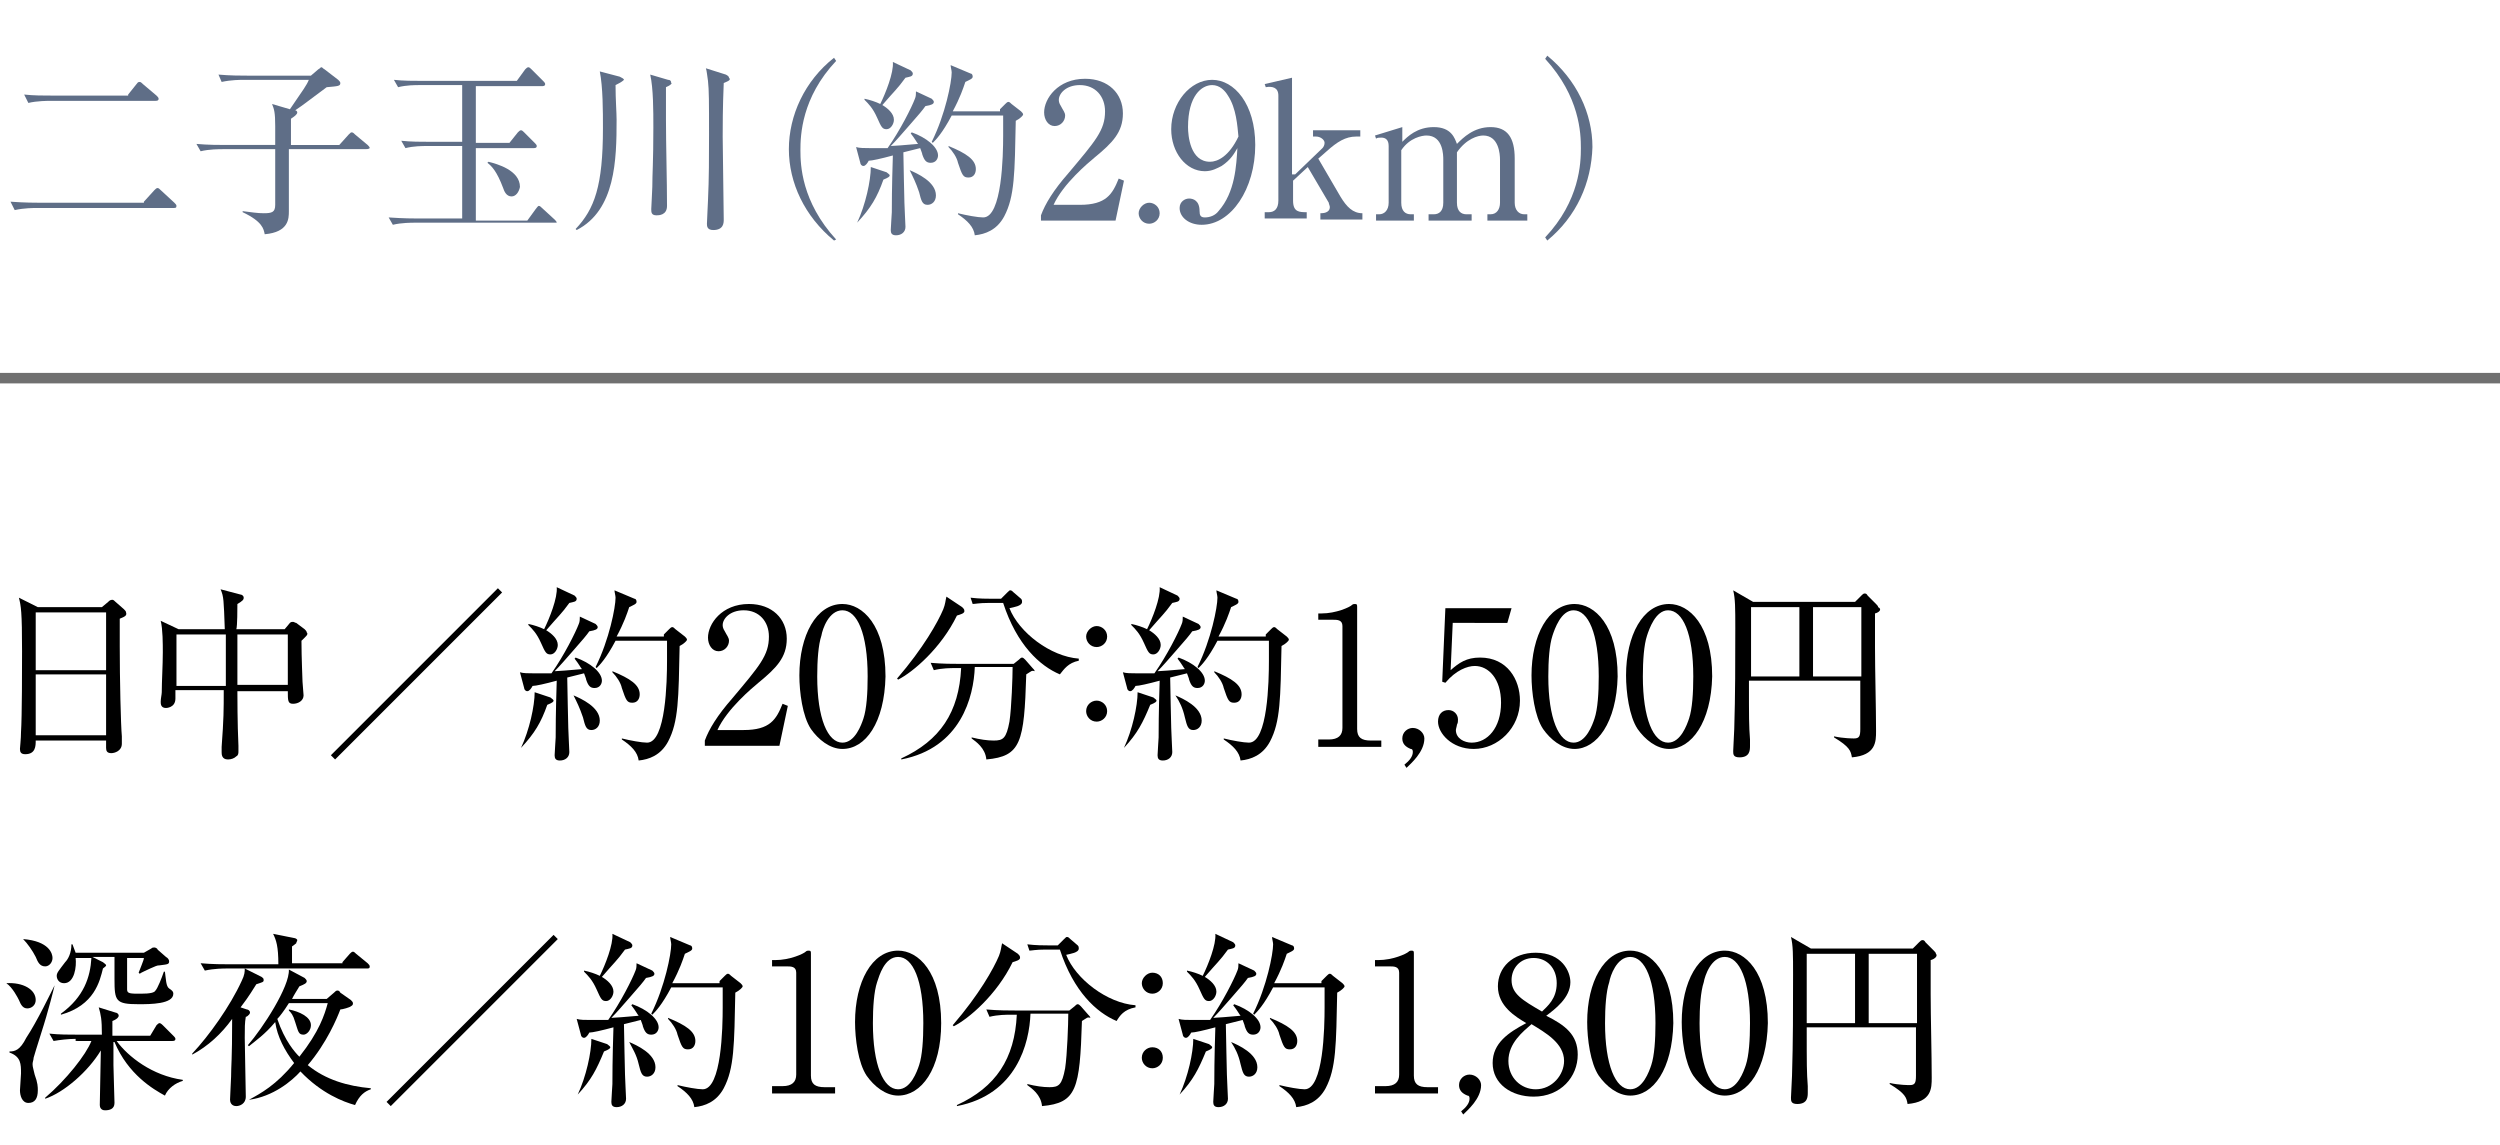 <?xml version="1.0" encoding="utf-8"?>
<!-- Generator: Adobe Illustrator 27.4.0, SVG Export Plug-In . SVG Version: 6.00 Build 0)  -->
<svg version="1.1" id="レイヤー_1" xmlns="http://www.w3.org/2000/svg" xmlns:xlink="http://www.w3.org/1999/xlink" x="0px"
	 y="0px" viewBox="0 0 238 109" style="enable-background:new 0 0 238 109;" xml:space="preserve">
<style type="text/css">
	.st0{enable-background:new    ;}
	.st1{fill:#5F6E87;}
	.st2{fill:#707070;}
</style>
<g id="グループ_52" transform="translate(-50 -5970)">
	<g class="st0">
		<path class="st1" d="M63.7,5989.2l1-1.1c0.1-0.1,0.2-0.2,0.3-0.2c0.1,0,0.2,0.1,0.3,0.2l1.3,1.2c0.1,0.1,0.2,0.2,0.2,0.3
			c0,0.2-0.1,0.2-0.3,0.2h-13c-0.3,0-1.2,0-2.1,0.2l-0.4-0.8c1.3,0.1,2.5,0.1,2.8,0.1H63.7z M62.2,5979l0.8-1
			c0.1-0.1,0.1-0.2,0.3-0.2c0.1,0,0.2,0.1,0.3,0.2l1.3,1.1c0.1,0.1,0.2,0.2,0.2,0.3c0,0.2-0.2,0.2-0.3,0.2h-10c-0.2,0-1.3,0-2.1,0.2
			l-0.4-0.8c0.9,0.1,1.8,0.1,2.8,0.1H62.2z"/>
		<path class="st1" d="M84.8,5984.2h-7.3v5.9c0,0.7,0,2-2.3,2.2c-0.1-0.5-0.2-1.2-2.1-2.1l0-0.1c0.8,0.1,1.4,0.2,2,0.2
			c0.8,0,1.1-0.1,1.1-0.8v-5.3h-5c-0.3,0-1.3,0-2.1,0.2l-0.4-0.7c1.1,0.1,2.2,0.1,2.8,0.1h4.7v-1.8c0-1.3-0.1-1.6-0.3-2.1l1.7,0.5
			c1.3-1.9,1.6-2.3,1.8-2.8h-6.2c-0.3,0-1.2,0-2.1,0.2l-0.3-0.7c1.1,0.1,2.2,0.1,2.8,0.1h6l0.7-0.6c0.2-0.1,0.2-0.2,0.3-0.2
			c0.1,0,0.1,0.1,0.3,0.2l1.3,1c0.1,0.1,0.2,0.2,0.2,0.3c0,0.3-0.2,0.3-1.3,0.4c-1.9,1.4-2.1,1.6-3,2.2c0.1,0,0.2,0.1,0.2,0.2
			c0,0.2-0.3,0.4-0.6,0.6v2.5h4.6l0.9-1c0.2-0.2,0.2-0.2,0.3-0.2c0.1,0,0.2,0.1,0.3,0.2l1.2,1c0.1,0.1,0.2,0.2,0.2,0.3
			C85.1,5984.2,84.9,5984.2,84.8,5984.2z"/>
		<path class="st1" d="M102.7,5991.2H89.5c-0.3,0-1.3,0-2.1,0.2l-0.4-0.7c1.4,0.1,2.5,0.1,2.8,0.1H94v-6.9h-3.3
			c-0.5,0-1.3,0-2.1,0.2l-0.4-0.7c0.9,0.1,1.9,0.1,2.8,0.1h3v-5.4h-4c-0.5,0-1.3,0-2.1,0.2l-0.4-0.7c0.9,0.1,1.9,0.1,2.8,0.1h8.9
			l0.8-1.1c0.1-0.1,0.2-0.2,0.3-0.2c0.1,0,0.2,0.1,0.3,0.2l1.1,1.1c0.1,0.1,0.2,0.2,0.2,0.3c0,0.2-0.2,0.2-0.3,0.2h-6.3v5.4h3.2
			l0.8-1c0.1-0.1,0.2-0.2,0.3-0.2c0.1,0,0.2,0.1,0.3,0.2l1,1c0.1,0.1,0.2,0.2,0.2,0.3c0,0.2-0.2,0.2-0.3,0.2h-5.5v6.9h4.9l0.8-1.1
			c0.1-0.1,0.2-0.3,0.3-0.3c0.1,0,0.2,0.1,0.3,0.2l1.2,1.1c0.1,0.1,0.2,0.2,0.2,0.3C103,5991.2,102.8,5991.2,102.7,5991.2z
			 M98.7,5988.7c-0.5,0-0.7-0.5-0.8-0.8c-0.6-1.6-1.1-2.1-1.5-2.4l0.1-0.1c0.8,0.2,3,0.8,3,2.4C99.4,5988.3,99.1,5988.7,98.7,5988.7
			z"/>
		<path class="st1" d="M108.6,5978.1c0,1.4,0.1,2.6,0.1,3.3c0,3.8-0.1,8.6-3.8,10.5l-0.1-0.1c1.8-1.9,2.6-4.1,2.6-9.6
			c0-1.6,0-3.9-0.3-5.4l1.9,0.5c0.2,0.1,0.4,0.2,0.4,0.3C109.3,5977.7,109.2,5977.8,108.6,5978.1z M113.4,5978.3c0,0.5,0,1.5,0,3.1
			c0,2.3,0.1,5.9,0.1,8.2c0,0.9-0.8,0.9-1,0.9c-0.5,0-0.5-0.3-0.5-0.6c0-0.2,0.1-1.8,0.1-2.1c0-1.3,0.1-2.3,0.1-5.7
			c0-1.5,0-3.7-0.3-5l1.7,0.5c0.2,0,0.3,0.1,0.3,0.3C114,5977.9,113.9,5978.1,113.4,5978.3z M118.9,5977.9c-0.1,2.4-0.1,4.1-0.1,5.1
			c0,1.2,0.1,6.8,0.1,7.9c0,0.3,0,1-1,1c-0.6,0-0.6-0.4-0.6-0.6c0-0.4,0.1-1.9,0.1-2.2c0.1-2.1,0.1-4.2,0.1-6.3c0-3.1,0-4.2-0.1-5.1
			c-0.1-0.6-0.1-0.9-0.2-1.2l1.9,0.6c0.2,0.1,0.3,0.2,0.3,0.3C119.6,5977.6,119.4,5977.7,118.9,5977.9z"/>
		<path class="st1" d="M129.4,5992.9c-2.8-2.3-4.3-5.5-4.3-8.7c0-3.2,1.5-6.5,4.3-8.7l0.2,0.3c-3.3,3.5-3.4,7.1-3.4,8.5
			s0.1,4.9,3.4,8.5L129.4,5992.9z"/>
		<path class="st1" d="M138.7,5979.4c0.1,0.1,0.2,0.2,0.2,0.3c0,0.2-0.2,0.3-0.8,0.4c-0.2,0.3-0.7,0.9-1.5,1.8
			c-0.7,0.8-1.3,1.5-1.8,2c0.1,0,1.6-0.1,2.6-0.2c-0.1-0.1-0.3-0.5-0.7-1l0.1-0.1c1.4,0.5,2.5,1.4,2.5,2.2c0,0.3-0.2,0.7-0.7,0.7
			c-0.4,0-0.6-0.2-0.8-0.8c0-0.1-0.1-0.3-0.2-0.6l-1.6,0.4c0,0.8,0.1,4.5,0.1,4.8c0,0.4,0.1,2,0.1,2.3c0,0.5-0.4,0.8-0.9,0.8
			c-0.4,0-0.5-0.2-0.5-0.5c0-0.3,0.1-1.5,0.1-1.7c0-0.6,0-2.3,0.1-5.4c-1.1,0.3-2,0.5-2.3,0.5c-0.1,0.2-0.3,0.5-0.5,0.5
			c-0.2,0-0.3-0.2-0.3-0.3l-0.4-1.5c0.3,0.1,0.8,0.1,1.3,0.1c0.6,0,1.4,0,1.7,0c1.2-1.7,2.3-3.9,2.6-4.7c0.1-0.2,0.1-0.5,0.1-0.7
			L138.7,5979.4z M131.6,5991.2c0.8-1.7,1.3-4,1.3-5.3l1.5,0.5c0.1,0.1,0.3,0.2,0.3,0.3c0,0.1-0.1,0.2-0.6,0.4
			C133.5,5988.8,132.9,5989.8,131.6,5991.2L131.6,5991.2z M132.3,5979.4c0.5,0.1,1.1,0.3,1.5,0.5c0.5-1,1.3-3,1.2-4l1.7,0.8
			c0.1,0.1,0.2,0.2,0.2,0.3c0,0.3-0.3,0.3-0.7,0.4c-0.8,1.1-1,1.2-2.2,2.6c0.5,0.3,1.1,0.8,1.1,1.4c0,0.4-0.3,0.9-0.7,0.9
			c-0.4,0-0.5-0.2-0.9-1.1c-0.4-0.9-0.8-1.3-1.2-1.7L132.3,5979.4z M136.6,5986.2c0.7,0.3,2.5,1.1,2.5,2.4c0,0.6-0.4,0.9-0.8,0.9
			c-0.5,0-0.6-0.4-0.8-1.2C137.2,5987.4,136.9,5986.8,136.6,5986.2L136.6,5986.2z M145.2,5980.4l0.5-0.5c0.1-0.1,0.2-0.2,0.3-0.2
			c0.1,0,0.2,0.1,0.3,0.2l0.9,0.7c0.1,0.1,0.2,0.2,0.2,0.3c0,0.1-0.3,0.4-0.7,0.6c-0.1,5-0.1,7.2-1.1,9.1c-0.7,1.3-1.8,1.7-2.8,1.8
			c-0.1-0.8-0.7-1.4-1.6-2l0-0.1c0.8,0.2,1.9,0.4,2.4,0.4c1.8,0,1.9-5.9,1.9-7.8c0-0.3,0-1.6,0-1.9h-4.9c-0.9,1.7-1.5,2.3-1.8,2.6
			l-0.1-0.1c1.3-2.6,1.9-5.7,1.9-6.6c0-0.2-0.1-0.5-0.1-0.7l1.9,0.8c0.1,0,0.2,0.1,0.2,0.3c0,0.2-0.3,0.3-0.7,0.5
			c-0.2,0.6-0.5,1.5-1.2,2.8H145.2z M140.3,5983.9c1.7,0.7,2.6,1.3,2.6,2.2c0,0.4-0.2,0.8-0.7,0.8c-0.5,0-0.6-0.2-1-1.4
			c-0.1-0.5-0.5-1.1-0.9-1.5L140.3,5983.9z"/>
		<path class="st1" d="M156.2,5991h-7.1v-0.5c0.4-1.1,1.2-2.4,2.6-4c2.6-3.1,3.5-4.1,3.5-5.9c0-1.4-0.9-2.5-2.4-2.5
			c-1.3,0-2,0.8-2,1.4c0,0.1,0,0.3,0.2,0.6c0.2,0.4,0.4,0.6,0.4,0.9c0,0.5-0.4,1-1,1c-0.6,0-1-0.6-1-1.3c0-1.3,1.3-3.2,3.9-3.2
			c2.2,0,3.6,1.4,3.6,3.3c0,1.8-1,2.8-2.7,4.2c-0.6,0.5-3,2.5-3.9,4.5h2.5c2.5,0,3.1-1,3.7-2.5l0.5,0.2L156.2,5991z"/>
		<path class="st1" d="M160.4,5990.3c0,0.6-0.5,1-1,1c-0.6,0-1-0.5-1-1s0.5-1,1-1C159.9,5989.3,160.4,5989.7,160.4,5990.3z"/>
		<path class="st1" d="M166.3,5985.8c-0.4,0.2-0.9,0.5-1.6,0.5c-1.8,0-3.2-1.8-3.2-4c0-2.5,1.8-4.7,3.9-4.7c2.1,0,4.1,2.3,4.1,6.2
			c0,4.2-2.3,7.6-5.1,7.6c-1.2,0-2.1-0.7-2.1-1.6c0-0.6,0.5-0.9,0.9-0.9c0.4,0,1,0.2,1,1.2c0,0.4,0.1,0.6,0.5,0.6
			c0.5,0,1-0.2,1.3-0.6c1.6-1.8,1.7-4.4,1.8-6C167.5,5984.6,167.2,5985.2,166.3,5985.8z M166.9,5979.1c-0.3-0.5-0.8-1-1.5-1
			c-1,0-2.3,1-2.3,4c0,0.8,0.2,3.3,2.1,3.3c0.7,0,1.8-0.5,2.7-2.4C167.8,5982,167.7,5980.3,166.9,5979.1z"/>
		<path class="st1" d="M173.3,5986.6l2.6-2.5c0.1-0.1,0.2-0.3,0.2-0.5c0-0.3-0.4-0.6-0.8-0.6H175v-0.6h4.5v0.6h-0.4
			c-1,0-1.8,0.5-2.8,1.4l-0.8,0.7l2.1,3.6c0.6,1,1.2,1.6,2.1,1.6v0.6h-4v-0.6c0.2,0,0.9,0,0.9-0.6c0-0.1-0.1-0.3-0.1-0.4l-2-3.4
			l-1.4,1.3v1.9c0,1.1,0.6,1.1,1.3,1.1v0.6h-4v-0.6h0.4c0.5,0,0.9-0.3,0.9-1.1v-10c0-0.8-0.6-0.9-1.2-0.8l-0.1-0.3l2.6-0.6V5986.6z"
			/>
		<path class="st1" d="M183.5,5982.1v1.4c0.5-0.5,1.4-1.4,3-1.4c1.7,0,2,1.1,2.2,1.6c0.6-0.6,1.6-1.6,3.2-1.6c1.6,0,2.3,1,2.3,3v4.2
			c0,0.7,0.4,1.1,0.9,1.1h0.3v0.6h-3.8v-0.6h0.3c0.6,0,0.9-0.5,0.9-1.1v-4.1c0-0.5-0.1-2.3-1.6-2.3c-0.5,0-1.6,0.3-2.5,1.6
			c0,0.1,0,0.3,0,0.6v4.2c0,0.8,0.4,1.1,0.9,1.1h0.5v0.6h-4.1v-0.6h0.5c0.5,0,0.9-0.3,0.9-1.1v-4.1c0-0.4,0-2.3-1.6-2.3
			c-0.4,0-1.6,0.2-2.4,1.4v5c0,0.8,0.4,1.1,0.9,1.1h0.3v0.6H181v-0.6h0.3c0.5,0,0.9-0.4,0.9-1.1v-5.4c0-0.6-0.3-0.8-0.7-0.8
			c-0.2,0-0.4,0-0.5,0.1l-0.1-0.3L183.5,5982.1z"/>
		<path class="st1" d="M197.3,5992.9l-0.2-0.3c3.3-3.5,3.4-7.1,3.4-8.5s-0.1-4.9-3.4-8.5l0.2-0.3c2.8,2.3,4.3,5.5,4.3,8.7
			C201.5,5987.4,200.1,5990.6,197.3,5992.9z"/>
	</g>
	<g class="st0">
		<path d="M61.4,6028.9c0,1,0,1.6,0,2.6c0,3.2,0.1,7.5,0.2,8.6c0,0.1,0,0.6,0,0.7c0,0.7-0.7,0.9-1,0.9c-0.4,0-0.5-0.2-0.5-0.5
			c0,0,0-0.3,0-0.7h-6.7c0,0.5,0,1.3-1,1.3c-0.4,0-0.5-0.2-0.5-0.5c0-0.1,0.1-1,0.1-1.6c0.1-1.4,0.1-6.4,0.1-7.7
			c0-3.8-0.1-4.3-0.3-5.1l1.8,0.9h6.1l0.6-0.5c0.1-0.1,0.2-0.2,0.4-0.2c0.1,0,0.2,0.1,0.3,0.2l0.8,0.7c0.1,0.1,0.2,0.2,0.2,0.3
			C62.1,6028.6,61.9,6028.7,61.4,6028.9z M60.1,6028.3h-6.7v5.5h6.7V6028.3z M60.1,6034.2h-6.7v5.8h6.7V6034.2z"/>
		<path d="M78.7,6031c0,1.6,0.1,3.7,0.1,3.9c0,0.2,0.1,1.1,0.1,1.3c0,0.5-0.5,0.8-1,0.8c-0.5,0-0.5-0.3-0.5-1.2h-4.8
			c0,0.4,0,3.1,0.1,5.2c0,0.2,0,0.5,0,0.5c0,0.2,0,0.4-0.2,0.5c-0.2,0.2-0.5,0.3-0.8,0.3c-0.6,0-0.6-0.5-0.6-0.7c0-0.1,0-0.4,0-0.5
			c0.2-2.7,0.2-3.5,0.2-5.4h-4.6c0,0.1,0,0.7,0,0.8c0,0.9-0.9,0.9-0.9,0.9c-0.5,0-0.5-0.4-0.5-0.6c0-0.3,0.1-0.7,0.1-0.9
			c0-1,0.1-2.6,0.1-3.8c0-0.8,0-2.2-0.2-3l1.7,0.8h4.4c-0.1-2.8-0.1-3.1-0.4-3.8l1.9,0.5c0.1,0,0.3,0.1,0.3,0.3
			c0,0.2-0.1,0.3-0.6,0.6c0,0.4,0,2.1-0.1,2.4h4.6l0.5-0.6c0.1-0.1,0.2-0.1,0.3-0.1c0.1,0,0.2,0.1,0.3,0.1l0.8,0.6
			c0.1,0.1,0.2,0.2,0.2,0.3C79.4,6030.4,79.1,6030.6,78.7,6031z M71.5,6030.4h-4.7v4.9h4.7c0-0.4,0-3.2,0-3.5
			C71.5,6031.5,71.5,6030.9,71.5,6030.4z M77.4,6030.4h-4.8c0,0.3,0,1.1,0,1.5c0,0.5,0,2.8,0,3.3h4.8V6030.4z"/>
		<path d="M81.9,6042.3l-0.4-0.4l15.9-15.9l0.4,0.4L81.9,6042.3z"/>
		<path d="M106.7,6029.4c0.1,0.1,0.2,0.2,0.2,0.3c0,0.2-0.2,0.3-0.8,0.4c-0.2,0.3-0.7,0.9-1.5,1.8c-0.7,0.8-1.3,1.5-1.8,2
			c0.1,0,1.6-0.1,2.6-0.2c-0.1-0.1-0.3-0.5-0.7-1l0.1-0.1c1.4,0.5,2.5,1.4,2.5,2.2c0,0.3-0.2,0.7-0.7,0.7c-0.4,0-0.6-0.2-0.8-0.8
			c0-0.1-0.1-0.3-0.2-0.6l-1.6,0.4c0,0.8,0.1,4.5,0.1,4.8c0,0.4,0.1,2,0.1,2.3c0,0.5-0.4,0.8-0.9,0.8c-0.4,0-0.5-0.2-0.5-0.5
			c0-0.3,0.1-1.5,0.1-1.7c0-0.6,0-2.3,0.1-5.4c-1.1,0.3-2,0.5-2.3,0.5c-0.1,0.2-0.3,0.5-0.5,0.5c-0.2,0-0.3-0.2-0.3-0.3l-0.4-1.5
			c0.3,0.1,0.8,0.1,1.3,0.1c0.6,0,1.4,0,1.7,0c1.2-1.7,2.3-3.9,2.6-4.7c0.1-0.2,0.1-0.5,0.1-0.7L106.7,6029.4z M99.6,6041.2
			c0.8-1.7,1.3-4,1.3-5.3l1.5,0.5c0.1,0.1,0.3,0.2,0.3,0.3c0,0.1-0.1,0.2-0.6,0.4C101.5,6038.8,100.9,6039.8,99.6,6041.2
			L99.6,6041.2z M100.3,6029.4c0.5,0.1,1.1,0.3,1.5,0.5c0.5-1,1.3-3,1.2-4l1.7,0.8c0.1,0.1,0.2,0.2,0.2,0.3c0,0.3-0.3,0.3-0.7,0.4
			c-0.8,1.1-1,1.2-2.2,2.6c0.5,0.3,1.1,0.8,1.1,1.4c0,0.4-0.3,0.9-0.7,0.9c-0.4,0-0.5-0.2-0.9-1.1c-0.4-0.9-0.8-1.3-1.2-1.7
			L100.3,6029.4z M104.6,6036.2c0.7,0.3,2.5,1.1,2.5,2.4c0,0.6-0.4,0.9-0.8,0.9c-0.5,0-0.6-0.4-0.8-1.2
			C105.2,6037.4,104.9,6036.8,104.6,6036.2L104.6,6036.2z M113.2,6030.4l0.5-0.5c0.1-0.1,0.2-0.2,0.3-0.2c0.1,0,0.2,0.1,0.3,0.2
			l0.9,0.7c0.1,0.1,0.2,0.2,0.2,0.3c0,0.1-0.3,0.4-0.7,0.6c-0.1,5-0.1,7.2-1.1,9.1c-0.7,1.3-1.8,1.7-2.8,1.8c-0.1-0.8-0.7-1.4-1.6-2
			l0-0.1c0.8,0.2,1.9,0.4,2.4,0.4c1.8,0,1.9-5.9,1.9-7.8c0-0.3,0-1.6,0-1.9h-4.9c-0.9,1.7-1.5,2.3-1.8,2.6l-0.1-0.1
			c1.3-2.6,1.9-5.7,1.9-6.6c0-0.2-0.1-0.5-0.1-0.7l1.9,0.8c0.1,0,0.2,0.1,0.2,0.3c0,0.2-0.3,0.3-0.7,0.5c-0.2,0.6-0.5,1.5-1.2,2.8
			H113.2z M108.3,6033.9c1.7,0.7,2.6,1.3,2.6,2.2c0,0.4-0.2,0.8-0.7,0.8c-0.5,0-0.6-0.2-1-1.4c-0.1-0.5-0.5-1.1-0.9-1.5
			L108.3,6033.9z"/>
		<path d="M124.2,6041h-7.1v-0.5c0.4-1.1,1.2-2.4,2.6-4c2.6-3.1,3.5-4.1,3.5-5.9c0-1.4-0.9-2.5-2.4-2.5c-1.3,0-2,0.8-2,1.4
			c0,0.1,0,0.3,0.2,0.6c0.2,0.4,0.4,0.6,0.4,0.9c0,0.5-0.4,1-1,1c-0.6,0-1-0.6-1-1.3c0-1.3,1.3-3.2,3.9-3.2c2.2,0,3.6,1.4,3.6,3.3
			c0,1.8-1,2.8-2.7,4.2c-0.6,0.5-3,2.5-3.9,4.5h2.5c2.5,0,3.1-1,3.7-2.5l0.5,0.2L124.2,6041z"/>
		<path d="M130.2,6041.3c-1.2,0-2.3-0.9-3-1.9c-0.8-1.2-1.1-3.5-1.1-5.1c0-3.8,1.6-6.8,4.1-6.8c1.9,0,4.1,2,4.1,6.9
			C134.2,6038.8,132.4,6041.3,130.2,6041.3z M128.2,6030.5c-0.3,0.9-0.4,2.4-0.4,3.9c0,4,1,6.3,2.4,6.3c1.2,0,1.8-1.7,2-2.3
			c0.3-0.9,0.4-2.4,0.4-4c0-4.1-1-6.3-2.4-6.3C128.9,6028.1,128.3,6029.9,128.2,6030.5z"/>
		<path d="M141.1,6028.6c-1.5,3.1-4.2,5.4-5.6,6.1l-0.1-0.1c2.5-2.9,3.9-5.4,4.4-6.6c0.2-0.5,0.2-0.8,0.3-1.2l1.5,1
			c0.1,0.1,0.2,0.2,0.2,0.3C141.9,6028.4,141.4,6028.5,141.1,6028.6z M147.7,6034.2c-0.2,6.5-0.5,7.8-3.8,8.1c-0.1-1.1-1-1.7-1.4-2
			l0-0.1c0.8,0.2,1.5,0.3,2.1,0.3c0.9,0,1.2-0.2,1.5-1.8c0.2-1.3,0.3-4.3,0.3-5.2h-3.6c-0.1,2.8-1.3,7.7-7,8.8l0-0.1
			c3.7-1.7,5.5-4.4,5.7-8.6h-0.5c-0.5,0-1.3,0-2.1,0.2l-0.3-0.7c1.1,0.1,2.2,0.1,2.8,0.1h5.1l0.5-0.4c0.1-0.1,0.2-0.2,0.3-0.2
			c0.1,0,0.2,0.1,0.3,0.2l0.7,0.8c0.1,0.1,0.2,0.2,0.2,0.3C148.2,6033.8,148.2,6033.9,147.7,6034.2z M150.9,6034.2
			c-1.9-0.8-4.1-2.8-5.4-6.8h-1.4c-0.9,0-1.3,0.1-1.5,0.1l-0.2-0.6c0.8,0.1,1.6,0.1,2,0.1h0.9l0.6-0.6c0.2-0.2,0.2-0.2,0.3-0.2
			c0.1,0,0.2,0.1,0.3,0.2l0.7,0.6c0.1,0.1,0.1,0.2,0.1,0.3c0,0.4-0.8,0.5-1.2,0.6c0.9,2.3,3.9,4.6,6.6,4.8l0,0.2
			C151.7,6033.1,151.3,6033.7,150.9,6034.2z"/>
		<path d="M155.4,6030.6c0,0.6-0.5,1-1,1c-0.6,0-1-0.5-1-1s0.5-1,1-1C154.9,6029.6,155.4,6030,155.4,6030.6z M155.4,6037.7
			c0,0.6-0.5,1-1,1c-0.6,0-1-0.5-1-1c0-0.6,0.5-1,1-1C154.9,6036.7,155.4,6037.1,155.4,6037.7z"/>
		<path d="M164.1,6029.4c0.1,0.1,0.2,0.2,0.2,0.3c0,0.2-0.2,0.3-0.8,0.4c-0.2,0.3-0.7,0.9-1.5,1.8c-0.7,0.8-1.3,1.5-1.8,2
			c0.1,0,1.6-0.1,2.6-0.2c-0.1-0.1-0.3-0.5-0.7-1l0.1-0.1c1.4,0.5,2.5,1.4,2.5,2.2c0,0.3-0.2,0.7-0.7,0.7c-0.4,0-0.6-0.2-0.8-0.8
			c0-0.1-0.1-0.3-0.2-0.6l-1.6,0.4c0,0.8,0.1,4.5,0.1,4.8c0,0.4,0.1,2,0.1,2.3c0,0.5-0.4,0.8-0.9,0.8c-0.4,0-0.5-0.2-0.5-0.5
			c0-0.3,0.1-1.5,0.1-1.7c0-0.6,0-2.3,0.1-5.4c-1.1,0.3-2,0.5-2.3,0.5c-0.1,0.2-0.3,0.5-0.5,0.5c-0.2,0-0.3-0.2-0.3-0.3l-0.4-1.5
			c0.3,0.1,0.8,0.1,1.3,0.1c0.6,0,1.4,0,1.7,0c1.2-1.7,2.3-3.9,2.6-4.7c0.1-0.2,0.1-0.5,0.1-0.7L164.1,6029.4z M157,6041.2
			c0.8-1.7,1.3-4,1.3-5.3l1.5,0.5c0.1,0.1,0.3,0.2,0.3,0.3c0,0.1-0.1,0.2-0.6,0.4C158.8,6038.8,158.3,6039.8,157,6041.2L157,6041.2z
			 M157.7,6029.4c0.5,0.1,1.1,0.3,1.5,0.5c0.5-1,1.3-3,1.2-4l1.7,0.8c0.1,0.1,0.2,0.2,0.2,0.3c0,0.3-0.3,0.3-0.7,0.4
			c-0.8,1.1-1,1.2-2.2,2.6c0.5,0.3,1.1,0.8,1.1,1.4c0,0.4-0.3,0.9-0.7,0.9c-0.4,0-0.5-0.2-0.9-1.1c-0.4-0.9-0.8-1.3-1.2-1.7
			L157.7,6029.4z M161.9,6036.2c0.7,0.3,2.5,1.1,2.5,2.4c0,0.6-0.4,0.9-0.8,0.9c-0.5,0-0.6-0.4-0.8-1.2
			C162.6,6037.4,162.3,6036.8,161.9,6036.2L161.9,6036.2z M170.5,6030.4l0.5-0.5c0.1-0.1,0.2-0.2,0.3-0.2c0.1,0,0.2,0.1,0.3,0.2
			l0.9,0.7c0.1,0.1,0.2,0.2,0.2,0.3c0,0.1-0.3,0.4-0.7,0.6c-0.1,5-0.1,7.2-1.1,9.1c-0.7,1.3-1.8,1.7-2.8,1.8c-0.1-0.8-0.7-1.4-1.6-2
			l0-0.1c0.8,0.2,1.9,0.4,2.4,0.4c1.8,0,1.9-5.9,1.9-7.8c0-0.3,0-1.6,0-1.9h-4.9c-0.9,1.7-1.5,2.3-1.8,2.6l-0.1-0.1
			c1.3-2.6,1.9-5.7,1.9-6.6c0-0.2-0.1-0.5-0.1-0.7l1.9,0.8c0.1,0,0.2,0.1,0.2,0.3c0,0.2-0.3,0.3-0.7,0.5c-0.2,0.6-0.5,1.5-1.2,2.8
			H170.5z M165.6,6033.9c1.7,0.7,2.6,1.3,2.6,2.2c0,0.4-0.2,0.8-0.7,0.8c-0.5,0-0.6-0.2-1-1.4c-0.1-0.5-0.5-1.1-0.9-1.5
			L165.6,6033.9z"/>
		<path d="M175.5,6040.4h1c0.9,0,1.3-0.4,1.3-1.1v-9.7c0-0.6-0.5-0.6-0.9-0.6h-1.4v-0.6h0.3c1.4,0,2.7-0.6,2.9-0.8
			c0.1-0.1,0.2-0.1,0.3-0.1c0.2,0,0.2,0.1,0.2,0.3v11.6c0,0.8,0.4,1.1,1.3,1.1h1v0.6h-6V6040.4z"/>
		<path d="M183.7,6042.8c0.5-0.4,0.8-0.8,0.8-1.2c0-0.1,0-0.3-0.2-0.3c-0.5-0.2-0.8-0.5-0.8-1c0-0.6,0.5-1,1-1c0.6,0,1.1,0.5,1.1,1
			c0,1.3-1.3,2.4-1.7,2.8L183.7,6042.8z"/>
		<path d="M188.3,6029.3l-0.2,4.5c0.8-0.7,1.5-1.2,2.8-1.2c2.6,0,3.8,2.1,3.8,4.1c0,2.6-2.1,4.6-4.4,4.6c-2.1,0-3.4-1.5-3.4-2.6
			c0-0.7,0.4-1.1,1-1.1c0.5,0,0.9,0.4,0.9,0.9c0,0.2,0,0.3-0.1,0.5c0,0.1-0.1,0.4-0.1,0.5c0,0.8,0.8,1.2,1.5,1.2
			c1.5,0,2.8-1.4,2.8-3.8c0-2.3-1.2-3.5-2.5-3.5c-0.7,0-1.8,0.4-2.8,1.6l-0.3-0.1l0.3-7h6.3l-0.4,1.4H188.3z"/>
		<path d="M199.9,6041.3c-1.2,0-2.3-0.9-3-1.9c-0.8-1.2-1.1-3.5-1.1-5.1c0-3.8,1.6-6.8,4.1-6.8c1.9,0,4.1,2,4.1,6.9
			C203.9,6038.8,202,6041.3,199.9,6041.3z M197.8,6030.5c-0.3,0.9-0.4,2.4-0.4,3.9c0,4,1,6.3,2.4,6.3c1.2,0,1.8-1.7,2-2.3
			c0.3-0.9,0.4-2.4,0.4-4c0-4.1-1-6.3-2.4-6.3C198.6,6028.1,198,6029.9,197.8,6030.5z"/>
		<path d="M208.9,6041.3c-1.2,0-2.3-0.9-3-1.9c-0.8-1.2-1.1-3.5-1.1-5.1c0-3.8,1.6-6.8,4.1-6.8c1.9,0,4.1,2,4.1,6.9
			C212.9,6038.8,211,6041.3,208.9,6041.3z M206.8,6030.5c-0.3,0.9-0.4,2.4-0.4,3.9c0,4,1,6.3,2.4,6.3c1.2,0,1.8-1.7,2-2.3
			c0.3-0.9,0.4-2.4,0.4-4c0-4.1-1-6.3-2.4-6.3C207.6,6028.1,207,6029.9,206.8,6030.5z"/>
		<path d="M228.5,6028.4c0,0.6,0,1.8,0,3.2c0,2.2,0.1,5.8,0.1,8c0,1,0,2.3-2.3,2.5c-0.1-0.6-0.2-1-1.7-1.9l0-0.1
			c0.9,0.2,1.8,0.2,1.9,0.2c0.5,0,0.6-0.2,0.6-0.9v-4.6h-10.6c0,3.7,0,4.2,0.1,5.6c0,0,0,0.5,0,0.6c0,0.4,0,1.1-1,1.1
			c-0.6,0-0.6-0.3-0.6-0.6c0-0.3,0.1-1.8,0.1-2.1c0.1-3.2,0.1-6.4,0.1-9.6c0-1.9,0-2.8-0.2-3.6l1.9,1.1h9.7l0.6-0.6
			c0.1-0.1,0.2-0.2,0.3-0.2s0.2,0,0.3,0.2l0.8,0.8c0.1,0.1,0.2,0.2,0.2,0.3C229.2,6028,228.9,6028.3,228.5,6028.4z M221.3,6027.8
			h-4.6v6.6h4.6V6027.8z M227.2,6027.8h-4.6v6.6h4.6V6027.8z"/>
	</g>
	<g class="st0">
		<path d="M50.6,6063.6c1.6-0.1,2.8,0.6,2.8,1.6c0,0.5-0.4,0.8-0.8,0.8c-0.4,0-0.6-0.3-0.8-0.8C51.7,6065,51.2,6064,50.6,6063.6
			L50.6,6063.6z M55.2,6063.8c-0.1,0.5-0.7,2.7-0.8,3c-0.1,0.4-1.1,3.5-1.2,3.9c0,0.2-0.1,0.4-0.1,0.6c0,0.3,0.1,0.5,0.2,1
			c0.3,0.8,0.3,1.2,0.3,1.5c0,0.8-0.3,1.2-0.9,1.2c-0.6,0-0.8-0.7-0.8-1.2c0-0.3,0.1-1.3,0.1-1.6c0-0.9,0-1.6-1.1-2v-0.1
			c0.5,0,1-0.1,1.6-1.3C53.5,6067.3,54.9,6064.4,55.2,6063.8L55.2,6063.8z M52.2,6059.4c2.5,0.2,2.8,1.4,2.8,1.8
			c0,0.4-0.3,0.8-0.7,0.8c-0.5,0-0.7-0.4-0.9-0.9C53.1,6060.5,52.6,6059.8,52.2,6059.4L52.2,6059.4z M57.2,6068.9
			c-0.7,0-1.5,0.1-2.1,0.2l-0.4-0.7c0.9,0.1,1.9,0.1,2.8,0.1h2.2c0-1.5-0.1-1.9-0.3-2.6l1.6,0.5c0.1,0,0.3,0.1,0.3,0.3
			c0,0.1-0.1,0.3-0.6,0.5v1.4h3.6l0.6-1c0.1-0.1,0.2-0.2,0.3-0.2c0.1,0,0.3,0.2,0.3,0.2l1,1c0.1,0.1,0.2,0.2,0.2,0.3
			c0,0.2-0.2,0.2-0.3,0.2h-5.3c1.1,1.5,3.4,3.3,6.3,3.7v0.1c-0.7,0.2-1.4,0.7-1.7,1.4c-1.1-0.6-3.5-2-4.8-5.1h-0.1
			c0,0.8,0,1.5,0,2.2c0,0.6,0.1,3.1,0.1,3.6c0,0.6-0.5,0.7-0.9,0.7c-0.4,0-0.5-0.3-0.5-0.5c0-0.8,0.1-4.4,0.1-5.2
			c-1.2,2-3.5,4-5.3,4.6v-0.1c2-1.7,3.9-4.1,4.4-5.4H57.2z M63.7,6060.7l0.7-0.4c0.1-0.1,0.2-0.1,0.3-0.1c0.1,0,0.3,0.1,0.3,0.2
			l0.8,0.7c0.2,0.1,0.3,0.3,0.3,0.4c0,0.3-0.1,0.3-0.9,0.4c-0.3,0-0.4,0.1-0.9,0.3c-0.2,0.1-0.9,0.4-1,0.5l-0.1-0.1
			c0.1-0.3,0.5-1.2,0.5-1.4h-1.6c0,0.8,0,2.7,0,3c0,0.4,0.3,0.4,1.3,0.4c0.9,0,1.3-0.1,1.4-0.3c0.2-0.2,0.6-1.2,0.8-1.8h0.1
			c0.1,0.7,0.1,1.4,0.4,1.6c0.3,0.2,0.4,0.3,0.4,0.5c0,1-2.2,1-3.3,1c-2.2,0-2.3-0.3-2.3-2.4c0-0.3,0-1.7,0-2.1h-2.1l1,0.5
			c0.1,0.1,0.3,0.2,0.3,0.3c0,0.1-0.2,0.2-0.3,0.3c-0.3,1.2-0.8,3.5-4,4.4v-0.1c2.2-1.6,2.8-3.5,2.9-5.3h-1.5
			c0.1,0.8-0.1,2.4-1.1,2.4c-0.5,0-0.7-0.4-0.7-0.7c0-0.3,0.2-0.5,0.8-1.3c0.3-0.3,0.6-0.9,0.6-1.7h0.1c0.1,0.3,0.2,0.5,0.3,0.8
			H63.7z"/>
		<path d="M73.5,6066.1c0.1,0,0.3,0.1,0.3,0.3c0,0.1-0.1,0.2-0.1,0.2c-0.1,0.1-0.2,0.2-0.3,0.2c-0.1,0.6-0.1,1-0.1,2
			c0,0.9,0.1,4.8,0.1,5.6c0,0.7-0.6,0.9-0.9,0.9c-0.5,0-0.6-0.4-0.6-0.6c0-0.4,0.1-1.9,0.1-2.2c0-1.1,0.1-1.5,0.1-5.5
			c-1,1.4-2.3,2.6-3.8,3.4l0-0.1c1.6-1.7,3.6-4.5,4.7-6.9c0.3-0.6,0.3-0.9,0.3-1.2l1.6,0.8c0.1,0.1,0.2,0.1,0.2,0.3
			c0,0.2-0.1,0.2-0.7,0.4c-0.8,1.3-1.2,1.8-1.5,2.2L73.5,6066.1z M82.6,6061.6l0.7-0.8c0.1-0.1,0.2-0.2,0.3-0.2
			c0.1,0,0.2,0.1,0.3,0.2l1.1,0.9c0.1,0.1,0.2,0.2,0.2,0.3c0,0.2-0.1,0.2-0.3,0.2H71.6c-0.3,0-1.2,0-2.1,0.2l-0.4-0.7
			c1.1,0.1,2.2,0.1,2.8,0.1h4.6c0-1.7-0.2-2.3-0.5-2.9l2,0.4c0.1,0,0.3,0.1,0.3,0.2c0,0.1-0.1,0.2-0.1,0.3c-0.1,0.1-0.4,0.3-0.4,0.3
			c0,0.3,0,1.4,0,1.6H82.6z M73.7,6074.7c1.1-0.6,2.6-1.4,4.3-3.5c-0.9-1.2-1.6-2.5-1.8-3.9c-1,1.2-1.9,1.8-2.5,2.3l-0.1-0.1
			c1.4-1.6,4-5.6,3.9-7.2l1.5,0.8c0.1,0.1,0.2,0.2,0.2,0.3c0,0.2-0.2,0.3-0.7,0.5c-0.3,0.5-0.5,0.8-0.7,1.2h3.3l0.7-0.6
			c0.1-0.1,0.2-0.2,0.3-0.2c0.1,0,0.2,0,0.3,0.2l1,0.7c0.1,0.1,0.2,0.2,0.2,0.3c0,0.1,0,0.2-0.2,0.3c-0.1,0.1-0.8,0.3-1,0.3
			c-0.3,0.8-1.3,3.2-3.1,5.3c1.7,1.4,3.8,2,6,2.2v0.1c-0.6,0.2-1.1,0.6-1.5,1.5c-1.1-0.3-3.2-1.1-5.2-3.2
			C77.8,6072.9,76,6074.4,73.7,6074.7L73.7,6074.7z M77.5,6065.5c-0.5,0.8-0.9,1.3-1.1,1.5c0.7,2.1,1.7,3.2,2.1,3.6
			c1.9-2.4,2.4-4,2.7-5.1H77.5z M77.5,6066.1c1,0.2,2.1,0.7,2.1,1.5c0,0.5-0.4,0.9-0.7,0.9c-0.5,0-0.5-0.3-0.8-1.2
			c-0.2-0.7-0.4-0.9-0.6-1.1L77.5,6066.1z"/>
		<path d="M87.2,6075.3l-0.4-0.4l15.9-15.9l0.4,0.4L87.2,6075.3z"/>
		<path d="M112.1,6062.4c0.1,0.1,0.2,0.2,0.2,0.3c0,0.2-0.2,0.3-0.8,0.4c-0.2,0.3-0.7,0.9-1.5,1.8c-0.7,0.8-1.3,1.5-1.8,2
			c0.1,0,1.6-0.1,2.6-0.2c-0.1-0.1-0.3-0.5-0.7-1l0.1-0.1c1.4,0.5,2.5,1.4,2.5,2.2c0,0.3-0.2,0.7-0.7,0.7c-0.4,0-0.6-0.2-0.8-0.8
			c0-0.1-0.1-0.3-0.2-0.6l-1.6,0.4c0,0.8,0.1,4.5,0.1,4.8c0,0.4,0.1,2,0.1,2.3c0,0.5-0.4,0.8-0.9,0.8c-0.4,0-0.5-0.2-0.5-0.5
			c0-0.3,0.1-1.5,0.1-1.7c0-0.6,0-2.3,0.1-5.4c-1.1,0.3-2,0.5-2.3,0.5c-0.1,0.2-0.3,0.5-0.5,0.5c-0.2,0-0.3-0.2-0.3-0.3l-0.4-1.5
			c0.3,0.1,0.8,0.1,1.3,0.1c0.6,0,1.4,0,1.7,0c1.2-1.7,2.3-3.9,2.6-4.7c0.1-0.2,0.1-0.5,0.1-0.7L112.1,6062.4z M105,6074.2
			c0.8-1.7,1.3-4,1.3-5.3l1.5,0.5c0.1,0.1,0.3,0.2,0.3,0.3c0,0.1-0.1,0.2-0.6,0.4C106.8,6071.8,106.3,6072.8,105,6074.2L105,6074.2z
			 M105.6,6062.4c0.5,0.1,1.1,0.3,1.5,0.5c0.5-1,1.3-3,1.2-4l1.7,0.8c0.1,0.1,0.2,0.2,0.2,0.3c0,0.3-0.3,0.3-0.7,0.4
			c-0.8,1.1-1,1.2-2.2,2.6c0.5,0.3,1.1,0.8,1.1,1.4c0,0.4-0.3,0.9-0.7,0.9c-0.4,0-0.5-0.2-0.9-1.1c-0.4-0.9-0.8-1.3-1.2-1.7
			L105.6,6062.4z M109.9,6069.2c0.7,0.3,2.5,1.1,2.5,2.4c0,0.6-0.4,0.9-0.8,0.9c-0.5,0-0.6-0.4-0.8-1.2
			C110.6,6070.4,110.2,6069.8,109.9,6069.2L109.9,6069.2z M118.5,6063.4l0.5-0.5c0.1-0.1,0.2-0.2,0.3-0.2c0.1,0,0.2,0.1,0.3,0.2
			l0.9,0.7c0.1,0.1,0.2,0.2,0.2,0.3c0,0.1-0.3,0.4-0.7,0.6c-0.1,5-0.1,7.2-1.1,9.1c-0.7,1.3-1.8,1.7-2.8,1.8c-0.1-0.8-0.7-1.4-1.6-2
			l0-0.1c0.8,0.2,1.9,0.4,2.4,0.4c1.8,0,1.9-5.9,1.9-7.8c0-0.3,0-1.6,0-1.9h-4.9c-0.9,1.7-1.5,2.3-1.8,2.6l-0.1-0.1
			c1.3-2.6,1.9-5.7,1.9-6.6c0-0.2-0.1-0.5-0.1-0.7l1.9,0.8c0.1,0,0.2,0.1,0.2,0.3c0,0.2-0.3,0.3-0.7,0.5c-0.2,0.6-0.5,1.5-1.2,2.8
			H118.5z M113.6,6066.9c1.7,0.7,2.6,1.3,2.6,2.2c0,0.4-0.2,0.8-0.7,0.8c-0.5,0-0.6-0.2-1-1.4c-0.1-0.5-0.5-1.1-0.9-1.5
			L113.6,6066.9z"/>
		<path d="M123.5,6073.4h1c0.9,0,1.3-0.4,1.3-1.1v-9.7c0-0.6-0.5-0.6-0.9-0.6h-1.4v-0.6h0.3c1.4,0,2.7-0.6,2.9-0.8
			c0.1-0.1,0.2-0.1,0.3-0.1c0.2,0,0.2,0.1,0.2,0.3v11.6c0,0.8,0.4,1.1,1.3,1.1h1v0.6h-6V6073.4z"/>
		<path d="M135.5,6074.3c-1.2,0-2.3-0.9-3-1.9c-0.8-1.2-1.1-3.5-1.1-5.1c0-3.8,1.6-6.8,4.1-6.8c1.9,0,4.1,2,4.1,6.9
			C139.6,6071.8,137.7,6074.3,135.5,6074.3z M133.5,6063.5c-0.3,0.9-0.4,2.4-0.4,3.9c0,4,1,6.3,2.4,6.3c1.2,0,1.8-1.7,2-2.3
			c0.3-0.9,0.4-2.4,0.4-4c0-4.1-1-6.3-2.4-6.3C134.2,6061.1,133.7,6062.9,133.5,6063.5z"/>
		<path d="M146.4,6061.6c-1.5,3.1-4.2,5.4-5.6,6.1l-0.1-0.1c2.5-2.9,3.9-5.4,4.4-6.6c0.2-0.5,0.2-0.8,0.3-1.2l1.5,1
			c0.1,0.1,0.2,0.2,0.2,0.3C147.2,6061.4,146.7,6061.5,146.4,6061.6z M153,6067.2c-0.2,6.5-0.5,7.8-3.8,8.1c-0.1-1.1-1-1.7-1.4-2
			l0-0.1c0.8,0.2,1.5,0.3,2.1,0.3c0.9,0,1.2-0.2,1.5-1.8c0.2-1.3,0.3-4.3,0.3-5.2h-3.6c-0.1,2.8-1.3,7.7-7,8.8l0-0.1
			c3.7-1.7,5.5-4.4,5.7-8.6h-0.5c-0.5,0-1.3,0-2.1,0.2l-0.3-0.7c1.1,0.1,2.2,0.1,2.8,0.1h5.1l0.5-0.4c0.1-0.1,0.2-0.2,0.3-0.2
			c0.1,0,0.2,0.1,0.3,0.2l0.7,0.8c0.1,0.1,0.2,0.2,0.2,0.3C153.5,6066.8,153.5,6066.9,153,6067.2z M156.3,6067.2
			c-1.9-0.8-4.1-2.8-5.4-6.8h-1.4c-0.9,0-1.3,0.1-1.5,0.1l-0.2-0.6c0.8,0.1,1.6,0.1,2,0.1h0.9l0.6-0.6c0.2-0.2,0.2-0.2,0.3-0.2
			c0.1,0,0.2,0.1,0.3,0.2l0.7,0.6c0.1,0.1,0.1,0.2,0.1,0.3c0,0.4-0.8,0.5-1.2,0.6c0.9,2.3,3.9,4.6,6.6,4.8l0,0.2
			C157,6066.1,156.6,6066.7,156.3,6067.2z"/>
		<path d="M160.7,6063.6c0,0.6-0.5,1-1,1c-0.6,0-1-0.5-1-1s0.5-1,1-1C160.3,6062.6,160.7,6063,160.7,6063.6z M160.7,6070.7
			c0,0.6-0.5,1-1,1c-0.6,0-1-0.5-1-1c0-0.6,0.5-1,1-1C160.3,6069.7,160.7,6070.1,160.7,6070.7z"/>
		<path d="M169.4,6062.4c0.1,0.1,0.2,0.2,0.2,0.3c0,0.2-0.2,0.3-0.8,0.4c-0.2,0.3-0.7,0.9-1.5,1.8c-0.7,0.8-1.3,1.5-1.8,2
			c0.1,0,1.6-0.1,2.6-0.2c-0.1-0.1-0.3-0.5-0.7-1l0.1-0.1c1.4,0.5,2.5,1.4,2.5,2.2c0,0.3-0.2,0.7-0.7,0.7c-0.4,0-0.6-0.2-0.8-0.8
			c0-0.1-0.1-0.3-0.2-0.6l-1.6,0.4c0,0.8,0.1,4.5,0.1,4.8c0,0.4,0.1,2,0.1,2.3c0,0.5-0.4,0.8-0.9,0.8c-0.4,0-0.5-0.2-0.5-0.5
			c0-0.3,0.1-1.5,0.1-1.7c0-0.6,0-2.3,0.1-5.4c-1.1,0.3-2,0.5-2.3,0.5c-0.1,0.2-0.3,0.5-0.5,0.5c-0.2,0-0.3-0.2-0.3-0.3l-0.4-1.5
			c0.3,0.1,0.8,0.1,1.3,0.1c0.6,0,1.4,0,1.7,0c1.2-1.7,2.3-3.9,2.6-4.7c0.1-0.2,0.1-0.5,0.1-0.7L169.4,6062.4z M162.3,6074.2
			c0.8-1.7,1.3-4,1.3-5.3l1.5,0.5c0.1,0.1,0.3,0.2,0.3,0.3c0,0.1-0.1,0.2-0.6,0.4C164.1,6071.8,163.6,6072.8,162.3,6074.2
			L162.3,6074.2z M163,6062.4c0.5,0.1,1.1,0.3,1.5,0.5c0.5-1,1.3-3,1.2-4l1.7,0.8c0.1,0.1,0.2,0.2,0.2,0.3c0,0.3-0.3,0.3-0.7,0.4
			c-0.8,1.1-1,1.2-2.2,2.6c0.5,0.3,1.1,0.8,1.1,1.4c0,0.4-0.3,0.9-0.7,0.9c-0.4,0-0.5-0.2-0.9-1.1c-0.4-0.9-0.8-1.3-1.2-1.7
			L163,6062.4z M167.2,6069.2c0.7,0.3,2.5,1.1,2.5,2.4c0,0.6-0.4,0.9-0.8,0.9c-0.5,0-0.6-0.4-0.8-1.2
			C167.9,6070.4,167.6,6069.8,167.2,6069.2L167.2,6069.2z M175.8,6063.4l0.5-0.5c0.1-0.1,0.2-0.2,0.3-0.2c0.1,0,0.2,0.1,0.3,0.2
			l0.9,0.7c0.1,0.1,0.2,0.2,0.2,0.3c0,0.1-0.3,0.4-0.7,0.6c-0.1,5-0.1,7.2-1.1,9.1c-0.7,1.3-1.8,1.7-2.8,1.8c-0.1-0.8-0.7-1.4-1.6-2
			l0-0.1c0.8,0.2,1.9,0.4,2.4,0.4c1.8,0,1.9-5.9,1.9-7.8c0-0.3,0-1.6,0-1.9h-4.9c-0.9,1.7-1.5,2.3-1.8,2.6l-0.1-0.1
			c1.3-2.6,1.9-5.7,1.9-6.6c0-0.2-0.1-0.5-0.1-0.7l1.9,0.8c0.1,0,0.2,0.1,0.2,0.3c0,0.2-0.3,0.3-0.7,0.5c-0.2,0.6-0.5,1.5-1.2,2.8
			H175.8z M170.9,6066.9c1.7,0.7,2.6,1.3,2.6,2.2c0,0.4-0.2,0.8-0.7,0.8c-0.5,0-0.6-0.2-1-1.4c-0.1-0.5-0.5-1.1-0.9-1.5
			L170.9,6066.9z"/>
		<path d="M180.9,6073.4h1c0.9,0,1.3-0.4,1.3-1.1v-9.7c0-0.6-0.5-0.6-0.9-0.6h-1.4v-0.6h0.3c1.4,0,2.7-0.6,2.9-0.8
			c0.1-0.1,0.2-0.1,0.3-0.1c0.2,0,0.2,0.1,0.2,0.3v11.6c0,0.8,0.4,1.1,1.3,1.1h1v0.6h-6V6073.4z"/>
		<path d="M189.1,6075.8c0.5-0.4,0.8-0.8,0.8-1.2c0-0.1,0-0.3-0.2-0.3c-0.5-0.2-0.8-0.5-0.8-1c0-0.6,0.5-1,1-1c0.6,0,1.1,0.5,1.1,1
			c0,1.3-1.3,2.4-1.7,2.8L189.1,6075.8z"/>
		<path d="M200.2,6070.4c0,2.1-1.6,4-4.2,4c-2.1,0-3.9-1.2-3.9-3.2c0-1.9,1.5-2.9,3.2-3.8c-1-0.6-2.7-1.6-2.7-3.5
			c0-1.8,1.4-3.2,3.6-3.2c2.5,0,3.3,1.8,3.3,2.8c0,1.5-1.5,2.6-2.3,3.2C199,6067.6,200.2,6068.5,200.2,6070.4z M193.6,6071
			c0,1.6,1.2,2.7,2.6,2.7c1.6,0,2.7-1.4,2.7-2.7c0-1.7-1.8-2.7-3.1-3.5C195,6068.2,193.6,6069.3,193.6,6071z M198.2,6063.6
			c0-1.4-0.9-2.4-2.2-2.4c-1.3,0-2.1,1-2.1,2.1c0,1.3,1,1.9,2.9,3C197.3,6065.8,198.2,6065.1,198.2,6063.6z"/>
		<path d="M205.2,6074.3c-1.2,0-2.3-0.9-3-1.9c-0.8-1.2-1.1-3.5-1.1-5.1c0-3.8,1.6-6.8,4.1-6.8c1.9,0,4.1,2,4.1,6.9
			C209.2,6071.8,207.4,6074.3,205.2,6074.3z M203.2,6063.5c-0.3,0.9-0.4,2.4-0.4,3.9c0,4,1,6.3,2.4,6.3c1.2,0,1.8-1.7,2-2.3
			c0.3-0.9,0.4-2.4,0.4-4c0-4.1-1-6.3-2.4-6.3C203.9,6061.1,203.3,6062.9,203.2,6063.5z"/>
		<path d="M214.2,6074.3c-1.2,0-2.3-0.9-3-1.9c-0.8-1.2-1.1-3.5-1.1-5.1c0-3.8,1.6-6.8,4.1-6.8c1.9,0,4.1,2,4.1,6.9
			C218.2,6071.8,216.4,6074.3,214.2,6074.3z M212.2,6063.5c-0.3,0.9-0.4,2.4-0.4,3.9c0,4,1,6.3,2.4,6.3c1.2,0,1.8-1.7,2-2.3
			c0.3-0.9,0.4-2.4,0.4-4c0-4.1-1-6.3-2.4-6.3C212.9,6061.1,212.3,6062.9,212.2,6063.5z"/>
		<path d="M233.8,6061.4c0,0.6,0,1.8,0,3.2c0,2.2,0.1,5.8,0.1,8c0,1,0,2.3-2.3,2.5c-0.1-0.6-0.2-1-1.7-1.9l0-0.1
			c0.9,0.2,1.8,0.2,1.9,0.2c0.5,0,0.6-0.2,0.6-0.9v-4.6H222c0,3.7,0,4.2,0.1,5.6c0,0,0,0.5,0,0.6c0,0.4,0,1.1-1,1.1
			c-0.6,0-0.6-0.3-0.6-0.6c0-0.3,0.1-1.8,0.1-2.1c0.1-3.2,0.1-6.4,0.1-9.6c0-1.9,0-2.8-0.2-3.6l1.9,1.1h9.7l0.6-0.6
			c0.1-0.1,0.2-0.2,0.3-0.2c0.1,0,0.2,0,0.3,0.2l0.8,0.8c0.1,0.1,0.2,0.2,0.2,0.3C234.5,6061,234.2,6061.3,233.8,6061.4z
			 M226.6,6060.8H222v6.6h4.6V6060.8z M232.5,6060.8h-4.6v6.6h4.6V6060.8z"/>
	</g>
	<path id="線_37" class="st2" d="M288,6006.5H50v-1h238V6006.5z"/>
</g>
</svg>
